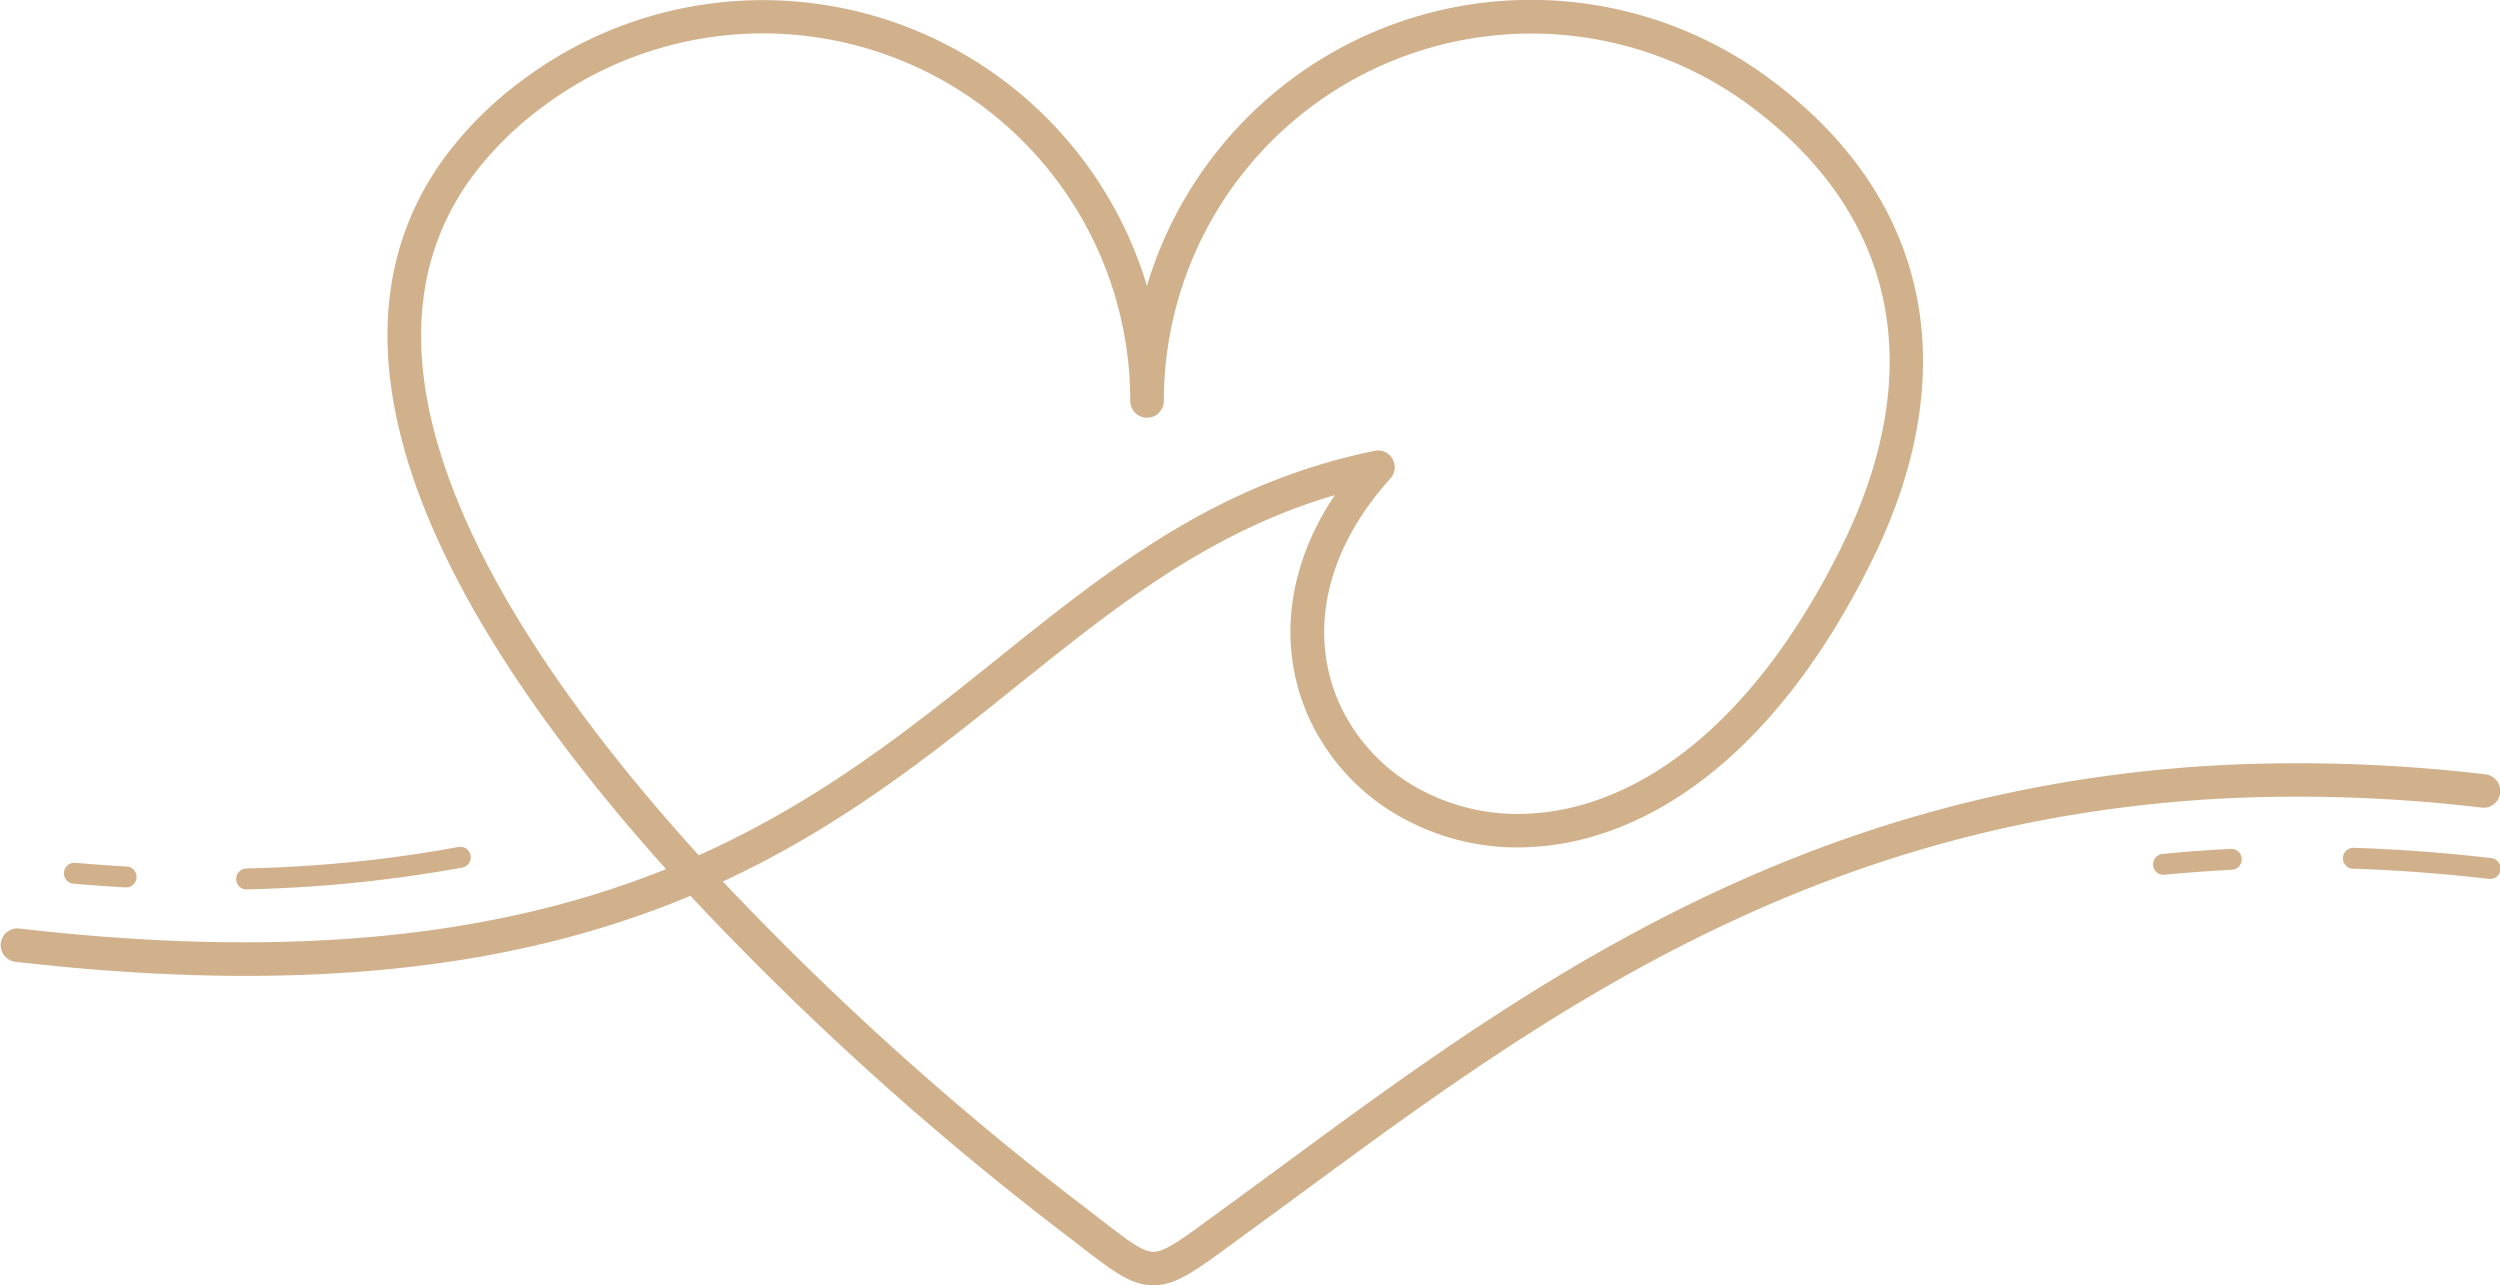 <?xml version="1.0" encoding="UTF-8"?>
<svg xmlns="http://www.w3.org/2000/svg" id="Groupe_523" data-name="Groupe 523" width="180.377" height="92.726" viewBox="0 0 180.377 92.726">
  <path id="Tracé_549" data-name="Tracé 549" d="M290.412,14721.713a1.211,1.211,0,0,1-2.422,0,26.5,26.5,0,0,0-42.29-21.3,24.694,24.694,0,0,0-4.967,4.813c-4.07,5.332-4.706,11.6-3.077,18.229,1.673,6.809,5.714,14,10.9,21,2.539,3.422,5.352,6.79,8.3,10.039,8.75-3.917,15.265-9.142,21.468-14.117,8.171-6.555,15.817-12.687,27.215-15.047a1.21,1.21,0,0,1,1.223,1.975c-4.994,5.54-5.718,11.4-3.808,15.953a13.211,13.211,0,0,0,5.366,6.157,14.836,14.836,0,0,0,8.632,2.063c7.258-.44,15.776-5.832,22.436-19.4,3.025-6.159,4.1-12.2,2.927-17.7-1.105-5.2-4.226-9.966-9.611-13.963a26.51,26.51,0,0,0-42.29,21.3Zm-50.921,32.191a.754.754,0,1,1,.266,1.483q-3.657.668-7.518,1.069t-7.988.5a.754.754,0,1,1-.035-1.508q4.046-.1,7.87-.492T239.491,14753.9Zm-23.909,1.4a.755.755,0,1,1-.083,1.508q-.969-.054-1.856-.117-.993-.07-1.88-.148a.757.757,0,1,1,.13-1.508q.994.086,1.856.148.969.069,1.833.117Zm146.99.6a.755.755,0,0,1-.148-1.5q1.273-.126,2.46-.217t2.51-.154a.754.754,0,1,1,.071,1.507q-1.193.06-2.468.156T362.572,14755.9Zm13.643-.44a.754.754,0,1,1,.047-1.508q2.43.078,4.861.259,2.467.183,5.025.479a.756.756,0,1,1-.172,1.5q-2.522-.292-4.965-.474-2.48-.183-4.8-.258Zm-117.616.926a217.786,217.786,0,0,0,25.824,23.283c.361.275.848.652,1.3,1,2.086,1.613,3.141,2.43,3.929,2.433.826,0,1.985-.847,4.33-2.569l1.125-.82c.788-.574,2.309-1.693,3.848-2.825,14.687-10.808,31.4-23.1,55.142-27.437a99.216,99.216,0,0,1,14.9-1.556,115.114,115.114,0,0,1,16.715.749,1.209,1.209,0,1,1-.274,2.4,112.915,112.915,0,0,0-16.374-.739,97.011,97.011,0,0,0-14.539,1.518c-23.18,4.231-39.657,16.355-54.139,27.011-1.059.779-2.1,1.549-3.858,2.826-.2.145-.477.352-1.116.819-2.771,2.035-4.141,3.041-5.768,3.033-1.611-.007-2.882-.989-5.4-2.934-.341-.264-.712-.551-1.288-.989a219.489,219.489,0,0,1-26.7-24.175c-11.382,4.759-26.4,7.342-48.747,4.755a1.209,1.209,0,0,1,.274-2.4c21.26,2.462,35.719.133,46.715-4.28-2.792-3.111-5.459-6.329-7.883-9.6-5.366-7.229-9.554-14.712-11.31-21.856-1.8-7.324-1.068-14.286,3.5-20.274a27.059,27.059,0,0,1,5.45-5.285,28.94,28.94,0,0,1,44.939,14.933,28.91,28.91,0,0,1,44.939-14.933c5.889,4.371,9.312,9.632,10.539,15.4,1.286,6.048.139,12.614-3.126,19.263-7.114,14.488-16.438,20.263-24.461,20.748a17.222,17.222,0,0,1-10.023-2.413,15.634,15.634,0,0,1-6.35-7.293c-1.914-4.565-1.628-10.189,2.036-15.675-9.1,2.669-15.807,8.044-22.919,13.75-6.178,4.955-12.658,10.152-21.238,14.129Z" transform="translate(-206.441 -14692.785)" fill="#d1b18b"></path>
</svg>
